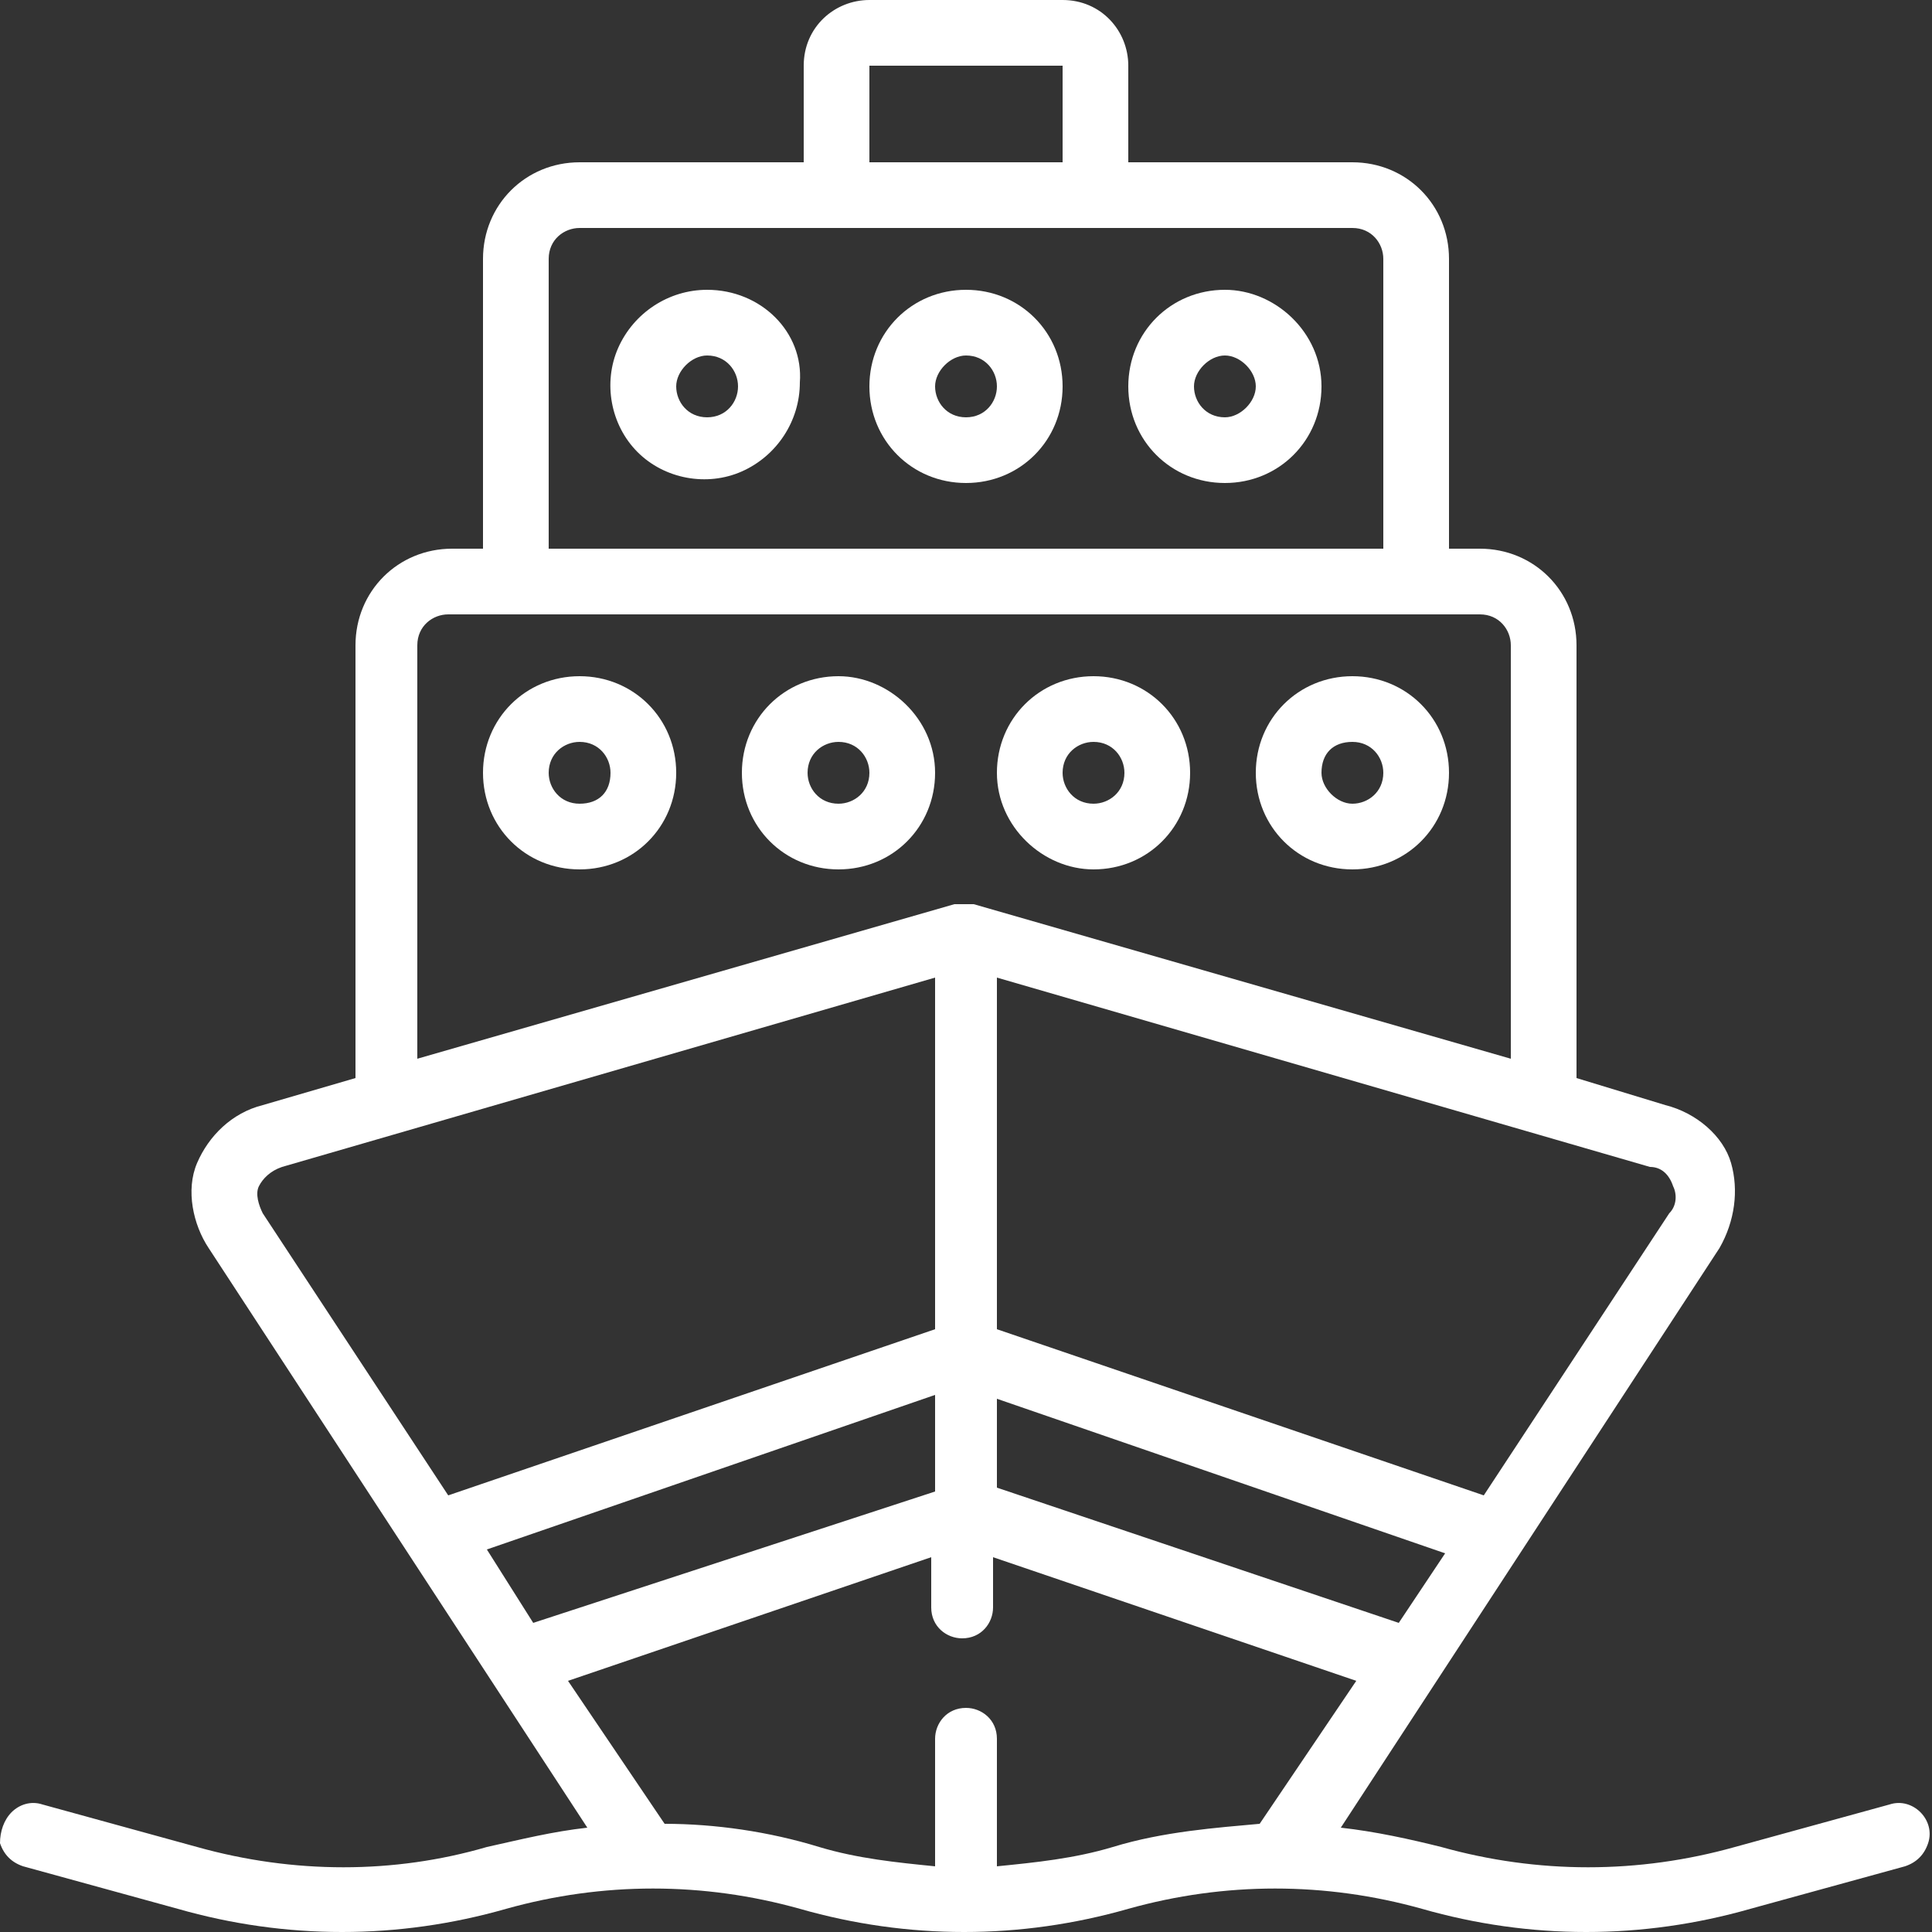<?xml version="1.0" encoding="utf-8"?>
<!-- Generator: Adobe Illustrator 24.0.1, SVG Export Plug-In . SVG Version: 6.00 Build 0)  -->
<svg version="1.1" id="Layer_1" xmlns="http://www.w3.org/2000/svg" xmlns:xlink="http://www.w3.org/1999/xlink" x="0px" y="0px"
	 width="50px" height="50px" viewBox="0 0 50 50" style="enable-background:new 0 0 50 50;" xml:space="preserve">
<rect x="0" y="0" width="50" height="50" fill="#333333" stroke="none"/>
<style type="text/css">
	.st0{fill:#FFFFFF;}
</style>
<g id="Page-1">
	<g id="_x30_23---Cruise-Ship-Front">
		<path id="Shape" class="st0" d="M5.1,47.8l-4-1.1c-0.3-0.1-0.6,0-0.8,0.2S0,47.4,0,47.7c0.1,0.3,0.3,0.5,0.6,0.6l4,1.1
			c2.8,0.8,5.7,0.8,8.5,0c2.5-0.7,5.1-0.7,7.6,0c2.8,0.8,5.7,0.8,8.5,0c2.5-0.7,5.1-0.7,7.6,0c2.8,0.8,5.7,0.8,8.5,0l4-1.1
			c0.3-0.1,0.5-0.3,0.6-0.6c0.1-0.3,0-0.6-0.2-0.8c-0.2-0.2-0.5-0.3-0.8-0.2l-4,1.1c-2.5,0.7-5.1,0.7-7.6,0
			c-0.8-0.2-1.7-0.4-2.6-0.5l9.8-15c0.4-0.7,0.5-1.5,0.3-2.2s-0.9-1.3-1.7-1.5l-2.3-0.7V16.7c0-1.4-1.1-2.5-2.5-2.5h-0.8V6.7
			c0-1.4-1.1-2.5-2.5-2.5h-5.8V1.7c0-0.9-0.7-1.7-1.7-1.7h-5c-0.9,0-1.7,0.7-1.7,1.7v2.5H15c-1.4,0-2.5,1.1-2.5,2.5v7.5h-0.8
			c-1.4,0-2.5,1.1-2.5,2.5v11.2l-2.4,0.7c-0.8,0.2-1.4,0.8-1.7,1.5S5,31.7,5.4,32.3l9.8,15c-0.9,0.1-1.7,0.3-2.6,0.5
			C10.2,48.5,7.6,48.5,5.1,47.8L5.1,47.8z M28.8,47.8c-1,0.3-2,0.4-3,0.5V45c0-0.5-0.4-0.8-0.8-0.8c-0.5,0-0.8,0.4-0.8,0.8v3.3
			c-1-0.1-2-0.2-3-0.5c-1.3-0.4-2.7-0.6-4-0.6l-2.5-3.7l9.4-3.2v1.3c0,0.5,0.4,0.8,0.8,0.8c0.5,0,0.8-0.4,0.8-0.8v-1.3l9.4,3.2
			l-2.5,3.7C31.5,47.3,30.1,47.4,28.8,47.8L28.8,47.8z M25.8,36.2l11.6,4L36.2,42l-10.4-3.5L25.8,36.2z M24.2,38.6L13.8,42l-1.2-1.9
			l11.6-4V38.6z M43.3,30.7c0.1,0.2,0.1,0.5-0.1,0.7l-4.8,7.3l-12.6-4.3v-9.1l16.9,4.9C43,30.2,43.2,30.4,43.3,30.7L43.3,30.7z
			 M22.5,1.7h5v2.5h-5V1.7z M14.2,6.7c0-0.5,0.4-0.8,0.8-0.8h20c0.5,0,0.8,0.4,0.8,0.8v7.5H14.2V6.7z M10.8,16.7
			c0-0.5,0.4-0.8,0.8-0.8h26.7c0.5,0,0.8,0.4,0.8,0.8v10.7l-13.9-4c-0.2,0-0.3,0-0.5,0l-13.9,4V16.7z M6.7,30.7
			c0.1-0.2,0.3-0.4,0.6-0.5l16.9-4.9v9.1l-12.6,4.3l-4.8-7.3C6.7,31.2,6.6,30.9,6.7,30.7L6.7,30.7z"/>
		<path id="Shape_1_" class="st0" d="M28.3,22.5c1.4,0,2.5-1.1,2.5-2.5s-1.1-2.5-2.5-2.5c-1.4,0-2.5,1.1-2.5,2.5S27,22.5,28.3,22.5z
			 M28.3,19.2c0.5,0,0.8,0.4,0.8,0.8c0,0.5-0.4,0.8-0.8,0.8c-0.5,0-0.8-0.4-0.8-0.8C27.5,19.5,27.9,19.2,28.3,19.2z"/>
		<path id="Shape_2_" class="st0" d="M21.7,17.5c-1.4,0-2.5,1.1-2.5,2.5s1.1,2.5,2.5,2.5s2.5-1.1,2.5-2.5S23,17.5,21.7,17.5z
			 M21.7,20.8c-0.5,0-0.8-0.4-0.8-0.8c0-0.5,0.4-0.8,0.8-0.8c0.5,0,0.8,0.4,0.8,0.8C22.5,20.5,22.1,20.8,21.7,20.8z"/>
		<path id="Shape_3_" class="st0" d="M15,17.5c-1.4,0-2.5,1.1-2.5,2.5s1.1,2.5,2.5,2.5s2.5-1.1,2.5-2.5S16.4,17.5,15,17.5z M15,20.8
			c-0.5,0-0.8-0.4-0.8-0.8c0-0.5,0.4-0.8,0.8-0.8c0.5,0,0.8,0.4,0.8,0.8C15.8,20.5,15.5,20.8,15,20.8z"/>
		<path id="Shape_4_" class="st0" d="M31.7,7.5c-1.4,0-2.5,1.1-2.5,2.5s1.1,2.5,2.5,2.5c1.4,0,2.5-1.1,2.5-2.5S33,7.5,31.7,7.5z
			 M31.7,10.8c-0.5,0-0.8-0.4-0.8-0.8s0.4-0.8,0.8-0.8s0.8,0.4,0.8,0.8S32.1,10.8,31.7,10.8z"/>
		<path id="Shape_5_" class="st0" d="M25,7.5c-1.4,0-2.5,1.1-2.5,2.5s1.1,2.5,2.5,2.5s2.5-1.1,2.5-2.5S26.4,7.5,25,7.5z M25,10.8
			c-0.5,0-0.8-0.4-0.8-0.8s0.4-0.8,0.8-0.8c0.5,0,0.8,0.4,0.8,0.8S25.5,10.8,25,10.8z"/>
		<path id="Shape_6_" class="st0" d="M18.3,7.5c-1,0-1.9,0.6-2.3,1.5c-0.4,0.9-0.2,2,0.5,2.7c0.7,0.7,1.8,0.9,2.7,0.5
			c0.9-0.4,1.5-1.3,1.5-2.3C20.8,8.6,19.7,7.5,18.3,7.5z M18.3,10.8c-0.5,0-0.8-0.4-0.8-0.8s0.4-0.8,0.8-0.8c0.5,0,0.8,0.4,0.8,0.8
			S18.8,10.8,18.3,10.8z"/>
		<path id="Shape_7_" class="st0" d="M35,22.5c1.4,0,2.5-1.1,2.5-2.5s-1.1-2.5-2.5-2.5s-2.5,1.1-2.5,2.5S33.6,22.5,35,22.5z
			 M35,19.2c0.5,0,0.8,0.4,0.8,0.8c0,0.5-0.4,0.8-0.8,0.8s-0.8-0.4-0.8-0.8C34.2,19.5,34.5,19.2,35,19.2z"/>
	</g>
</g>
</svg>
